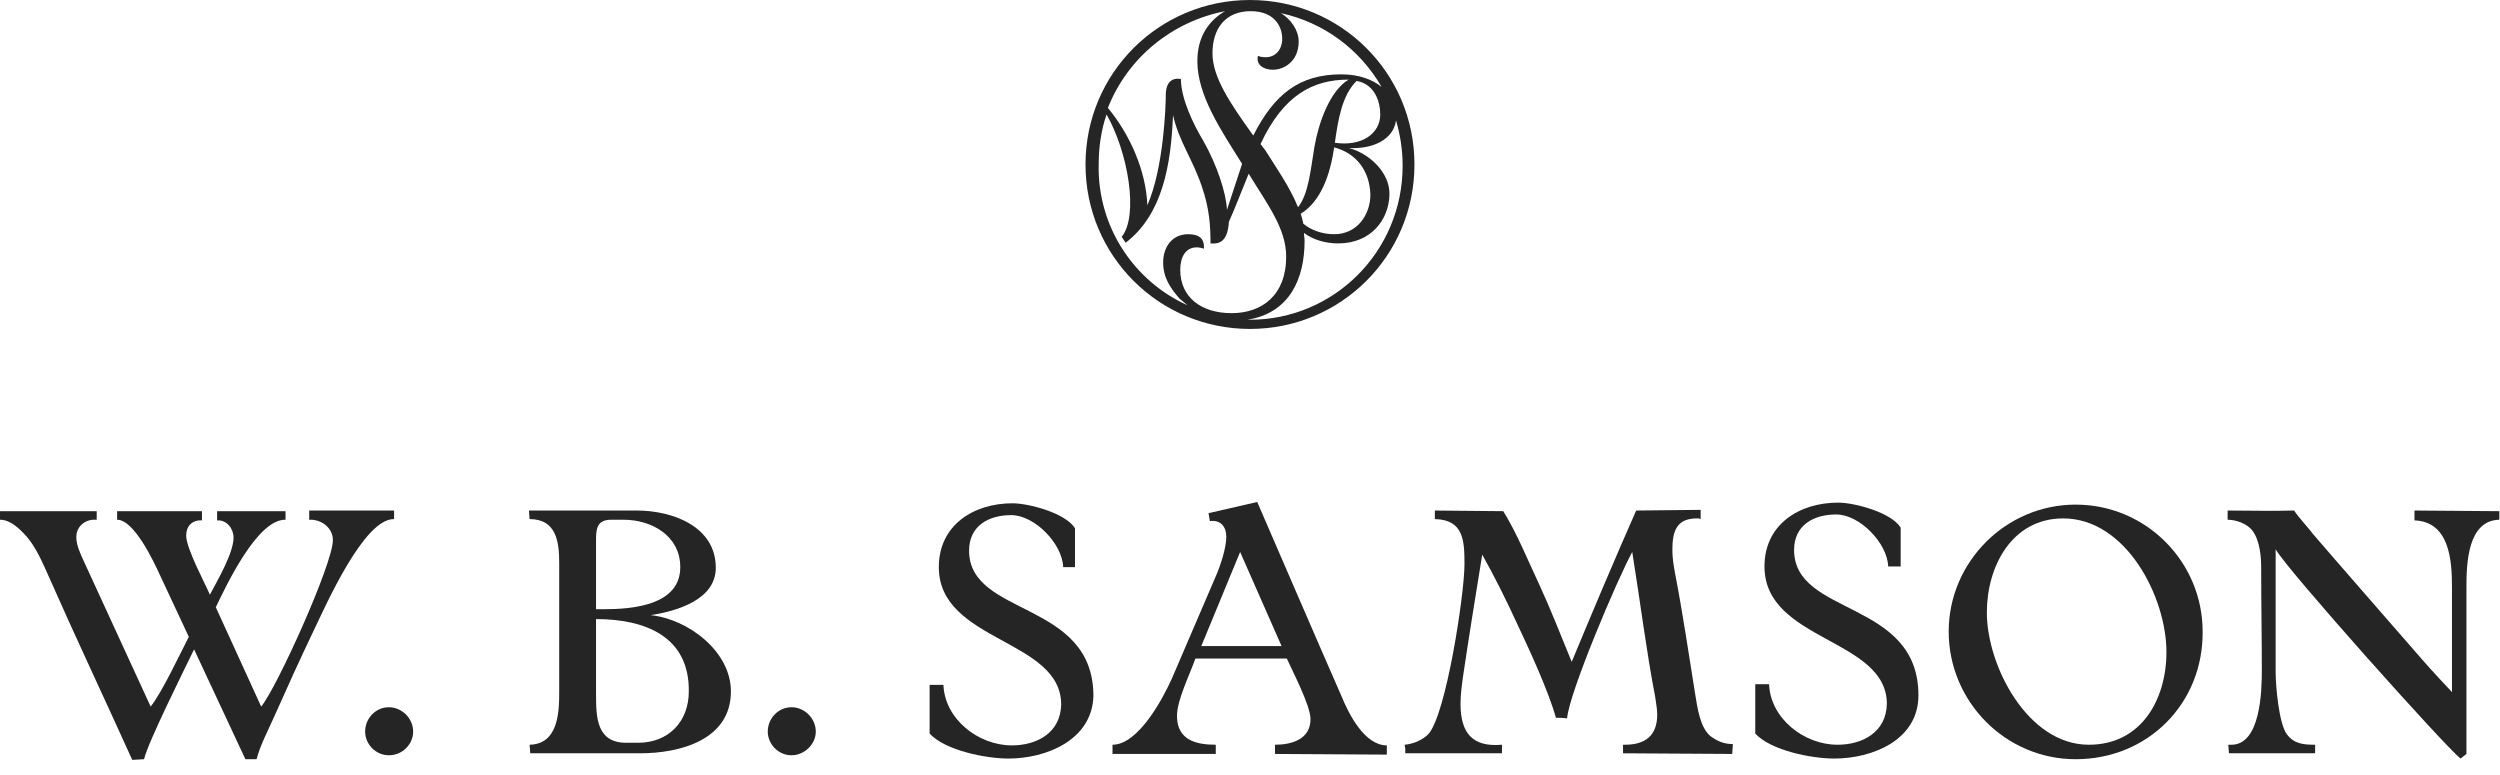 <svg width="142" height="44" viewBox="0 0 142 44" fill="none" xmlns="http://www.w3.org/2000/svg">
<g id="w b samson 1" clip-path="url(#clip0_380_3449)">
<path id="XMLID_21_" d="M70.999 0C76.156 0 80.341 4.148 80.341 9.342C80.341 14.536 76.156 18.684 70.999 18.684C65.843 18.684 61.657 14.536 61.657 9.342C61.657 4.148 65.843 0 70.999 0ZM67.449 17.339L67.001 16.965C66.478 16.367 66.067 15.77 66.067 14.91C66.067 14.013 66.59 13.303 67.487 13.303C68.122 13.303 68.421 13.565 68.383 14.125C68.271 14.088 68.122 14.05 67.972 14.05C67.337 14.05 67.038 14.611 67.038 15.321C67.038 16.89 68.234 17.787 69.953 17.787C71.672 17.787 73.055 16.778 73.055 14.574C73.055 12.967 71.971 11.584 70.925 9.865C70.513 10.874 70.065 12.033 69.803 12.593C69.729 13.789 69.206 13.864 68.757 13.826C68.757 12.78 68.683 11.808 68.271 10.613C67.748 9.043 66.963 8.034 66.627 6.539C66.515 9.379 66.029 12.182 63.937 13.789L63.712 13.453C64.684 12.257 64.086 8.669 62.853 6.502C62.554 7.362 62.405 8.333 62.405 9.342C62.33 12.93 64.46 15.994 67.449 17.339ZM62.928 6.128C64.198 7.661 65.095 9.716 65.17 11.659C66.104 9.529 66.216 5.979 66.216 5.418C66.216 4.634 66.59 4.409 67.076 4.484C67.076 5.605 67.786 7.063 68.346 7.997C69.131 9.379 69.654 10.986 69.691 11.921C69.841 11.472 70.215 10.314 70.551 9.305C69.355 7.399 68.01 5.418 68.01 3.475C68.01 2.055 68.683 1.158 69.579 0.635C66.552 1.233 64.049 3.288 62.928 6.128ZM72.756 0.747C73.316 1.084 73.765 1.719 73.765 2.354C73.765 3.513 72.905 3.961 72.307 3.961C71.784 3.961 71.336 3.699 71.448 3.176C71.56 3.214 71.672 3.251 71.896 3.251C72.457 3.251 72.83 2.803 72.83 2.205C72.83 1.495 72.382 0.635 71.037 0.635C69.617 0.635 68.869 1.607 68.869 3.027C68.869 4.372 69.841 5.829 71.186 7.698C72.382 5.344 73.802 4.223 76.194 4.223C77.203 4.223 77.95 4.522 78.473 4.933C77.24 2.803 75.185 1.271 72.756 0.747ZM79.295 6.838C79.146 7.922 77.987 8.483 76.605 8.408C77.688 8.669 78.959 9.753 78.921 11.061C78.884 12.481 77.875 13.826 76.007 13.826C75.259 13.826 74.549 13.602 74.064 13.228C74.064 13.378 74.101 13.527 74.101 13.677C74.101 15.844 73.241 17.787 70.85 18.161C70.887 18.161 70.962 18.161 70.999 18.161C75.745 18.161 79.669 14.312 79.669 9.417C79.669 8.445 79.519 7.623 79.295 6.838ZM73.727 11.771C74.325 11.024 74.437 9.678 74.661 8.333C74.886 7.025 75.521 5.157 76.605 4.522C74.587 4.522 72.905 5.381 71.597 8.184L71.859 8.52C72.494 9.529 73.279 10.65 73.727 11.771ZM75.782 8.371C75.558 9.903 75.035 11.435 73.877 12.145C73.951 12.332 73.989 12.518 74.026 12.705C74.475 13.079 75.11 13.303 75.782 13.303C77.128 13.303 77.838 12.145 77.838 11.061C77.8 9.716 77.053 8.707 75.782 8.371ZM77.053 4.596C76.231 5.418 76.007 6.764 75.82 8.109C77.352 8.333 78.398 7.586 78.398 6.502C78.398 5.792 78.099 4.783 77.053 4.596Z" fill="#252525"/>
<g id="Group">
<g id="Group_2">
<g id="Group_3">
<path id="Vector" d="M17.825 35.799C17.04 37.443 16.293 39.087 15.545 40.769C15.246 41.442 14.761 42.376 14.574 43.123H13.938L11.024 36.883C10.538 37.892 8.371 42.226 8.184 43.123L7.511 43.161C5.942 39.685 4.297 36.21 2.765 32.735C2.429 31.987 2.055 31.091 1.495 30.455C1.121 30.044 0.598 29.521 0 29.521V29.035H5.493V29.521H5.418C4.858 29.484 4.335 29.895 4.335 30.493C4.335 30.941 4.522 31.352 4.708 31.763L8.557 40.134C9.193 39.349 10.239 37.107 10.725 36.173L9.118 32.735C8.744 31.913 7.623 29.521 6.652 29.521V29.035H11.472V29.558C10.912 29.521 10.575 29.895 10.575 30.418C10.575 31.165 11.659 33.146 11.921 33.781C12.332 32.996 13.266 31.427 13.266 30.53C13.266 30.044 12.892 29.521 12.332 29.558V29.035H16.218V29.521C14.611 29.484 12.855 33.258 12.257 34.491L14.835 40.134C15.732 39.05 18.908 32.025 18.908 30.68C18.908 29.97 18.236 29.484 17.563 29.521V28.998H22.384V29.484C20.665 29.446 18.497 34.416 17.825 35.799Z" fill="#252525"/>
<path id="Vector_2" d="M22.084 42.899C21.337 42.899 20.739 42.264 20.739 41.554C20.739 40.806 21.337 40.171 22.084 40.171C22.832 40.171 23.467 40.806 23.467 41.554C23.467 42.264 22.869 42.899 22.084 42.899Z" fill="#252525"/>
<path id="Vector_3" d="M36.359 42.787H30.119L30.081 42.301C31.688 42.264 31.763 40.507 31.763 39.349V31.987C31.763 30.792 31.613 29.484 30.081 29.484L30.044 28.998H36.172C38.19 28.998 40.657 29.895 40.657 32.249C40.657 34.08 38.414 34.715 36.957 34.94C39.087 35.164 41.516 36.995 41.516 39.274C41.516 42.039 38.601 42.787 36.359 42.787ZM35.425 29.521H34.715C33.93 29.521 33.855 30.007 33.855 30.642V34.603H34.304C35.948 34.603 38.639 34.379 38.639 32.212C38.639 30.418 36.995 29.521 35.425 29.521ZM33.855 35.164V39.424C33.855 40.769 33.893 42.189 35.575 42.189H36.247C37.966 42.189 39.124 40.993 39.124 39.274C39.162 36.135 36.621 35.164 33.855 35.164Z" fill="#252525"/>
<path id="Vector_4" d="M44.955 42.899C44.207 42.899 43.609 42.264 43.609 41.554C43.609 40.806 44.207 40.171 44.955 40.171C45.702 40.171 46.337 40.806 46.337 41.554C46.337 42.264 45.702 42.899 44.955 42.899Z" fill="#252525"/>
<path id="Vector_5" d="M57.286 43.086C56.015 43.086 53.699 42.637 52.802 41.666V38.901H53.587C53.661 40.844 55.567 42.338 57.473 42.338C58.893 42.338 60.238 41.628 60.275 40.022C60.275 36.285 53.325 36.471 53.325 32.212C53.325 29.82 55.305 28.587 57.51 28.587C58.444 28.587 60.537 29.147 61.06 30.007V32.212H60.388C60.35 30.904 58.781 29.259 57.435 29.259C56.165 29.259 55.044 29.857 55.044 31.277C55.044 35.051 62.106 34.08 62.106 39.536C62.032 42.039 59.416 43.086 57.286 43.086Z" fill="#252525"/>
<path id="Vector_6" d="M72.419 42.824V42.301C73.354 42.301 74.437 42.002 74.437 40.844C74.437 40.059 73.354 38.004 73.092 37.406H67.898C67.599 38.265 66.852 39.76 66.852 40.657C66.852 42.039 67.935 42.301 69.056 42.301V42.824H63.19V42.301C64.647 42.301 66.029 39.723 66.553 38.564L69.056 32.735C69.318 32.137 69.654 31.128 69.654 30.493C69.654 29.932 69.355 29.521 68.72 29.596L68.645 29.147L71.41 28.512C73.017 32.212 74.587 35.874 76.194 39.536C76.605 40.545 77.502 42.338 78.772 42.338V42.862L72.419 42.824ZM70.439 31.352L68.234 36.696H72.793L70.439 31.352Z" fill="#252525"/>
<path id="Vector_7" d="M98.391 42.824L92.188 42.787V42.301H92.3C93.458 42.301 94.131 41.778 94.131 40.582C94.131 40.246 94.056 39.947 94.019 39.61C93.496 36.883 93.159 34.117 92.711 31.352C91.889 32.847 89.123 39.349 89.011 40.806C88.787 40.769 88.563 40.769 88.376 40.769C87.965 39.274 86.844 36.845 86.171 35.425C85.573 34.117 84.901 32.772 84.191 31.502C83.817 33.818 83.443 36.098 83.107 38.377C83.032 38.9 82.958 39.461 82.958 39.984C82.958 41.628 83.63 42.45 85.312 42.301V42.787H79.819V42.525L79.781 42.301C80.267 42.264 80.79 42.039 81.126 41.703C82.135 40.619 83.182 33.744 83.182 32.062C83.182 30.717 83.144 29.521 81.5 29.484V28.998L85.386 29.035C86.171 30.306 86.769 31.8 87.404 33.146C88.077 34.603 88.675 36.135 89.273 37.593C90.469 34.715 91.664 31.875 92.935 28.998L96.597 28.96V29.484L96.485 29.446C95.252 29.409 94.99 30.119 94.99 31.24C94.99 31.688 95.065 32.137 95.14 32.548C95.588 34.865 95.924 37.181 96.298 39.498C96.41 40.171 96.56 41.329 97.158 41.815C97.569 42.114 97.942 42.264 98.428 42.264L98.391 42.824Z" fill="#252525"/>
<path id="Vector_8" d="M104.183 43.086C102.913 43.086 100.596 42.637 99.699 41.666V38.863H100.484C100.559 40.806 102.464 42.301 104.37 42.301C105.79 42.301 107.136 41.591 107.173 39.984C107.173 36.247 100.222 36.434 100.222 32.174C100.222 29.783 102.203 28.549 104.408 28.549C105.342 28.549 107.434 29.11 107.958 29.969V32.174H107.248C107.21 30.866 105.641 29.222 104.296 29.222C103.025 29.222 101.904 29.82 101.904 31.24C101.904 35.014 108.967 34.043 108.967 39.498C108.967 42.039 106.351 43.086 104.183 43.086Z" fill="#252525"/>
<path id="Vector_9" d="M117.898 43.123C113.899 43.123 110.686 39.835 110.686 35.874C110.686 31.913 113.937 28.662 117.898 28.662C121.896 28.662 125.11 31.913 125.11 35.874C125.147 39.947 122.008 43.123 117.898 43.123ZM117.188 29.446C114.273 29.446 112.853 32.174 112.853 34.79C112.853 37.817 115.17 42.301 118.645 42.301C121.634 42.301 123.054 39.723 123.054 37.032C123.054 33.93 120.775 29.446 117.188 29.446Z" fill="#252525"/>
<path id="Vector_10" d="M140.094 33.333V42.824L139.758 43.086C138.861 42.376 129.967 32.436 129.257 31.203V38.191C129.257 38.975 129.444 41.105 129.892 41.703C130.304 42.264 130.864 42.301 131.499 42.301V42.787H126.604L126.567 42.301H126.679C128.398 42.376 128.472 39.274 128.472 38.078C128.472 36.135 128.435 34.192 128.435 32.249C128.435 31.614 128.36 30.717 127.949 30.156C127.65 29.745 127.015 29.521 126.529 29.521V28.998C127.8 28.998 129.033 29.035 130.304 28.998C130.602 29.446 131.051 29.895 131.387 30.343C132.247 31.352 137.628 37.518 137.628 37.518C138.151 38.116 138.711 38.714 139.272 39.312V33.333C139.272 31.801 139.122 29.633 137.142 29.558V28.998L141.962 29.035V29.521C140.169 29.558 140.094 31.987 140.094 33.333Z" fill="#252525"/>
</g>
</g>
</g>
</g>
<defs>
<clipPath id="clip0_380_3449">
<rect width="142" height="43.123" fill="white"/>
</clipPath>
</defs>
</svg>
